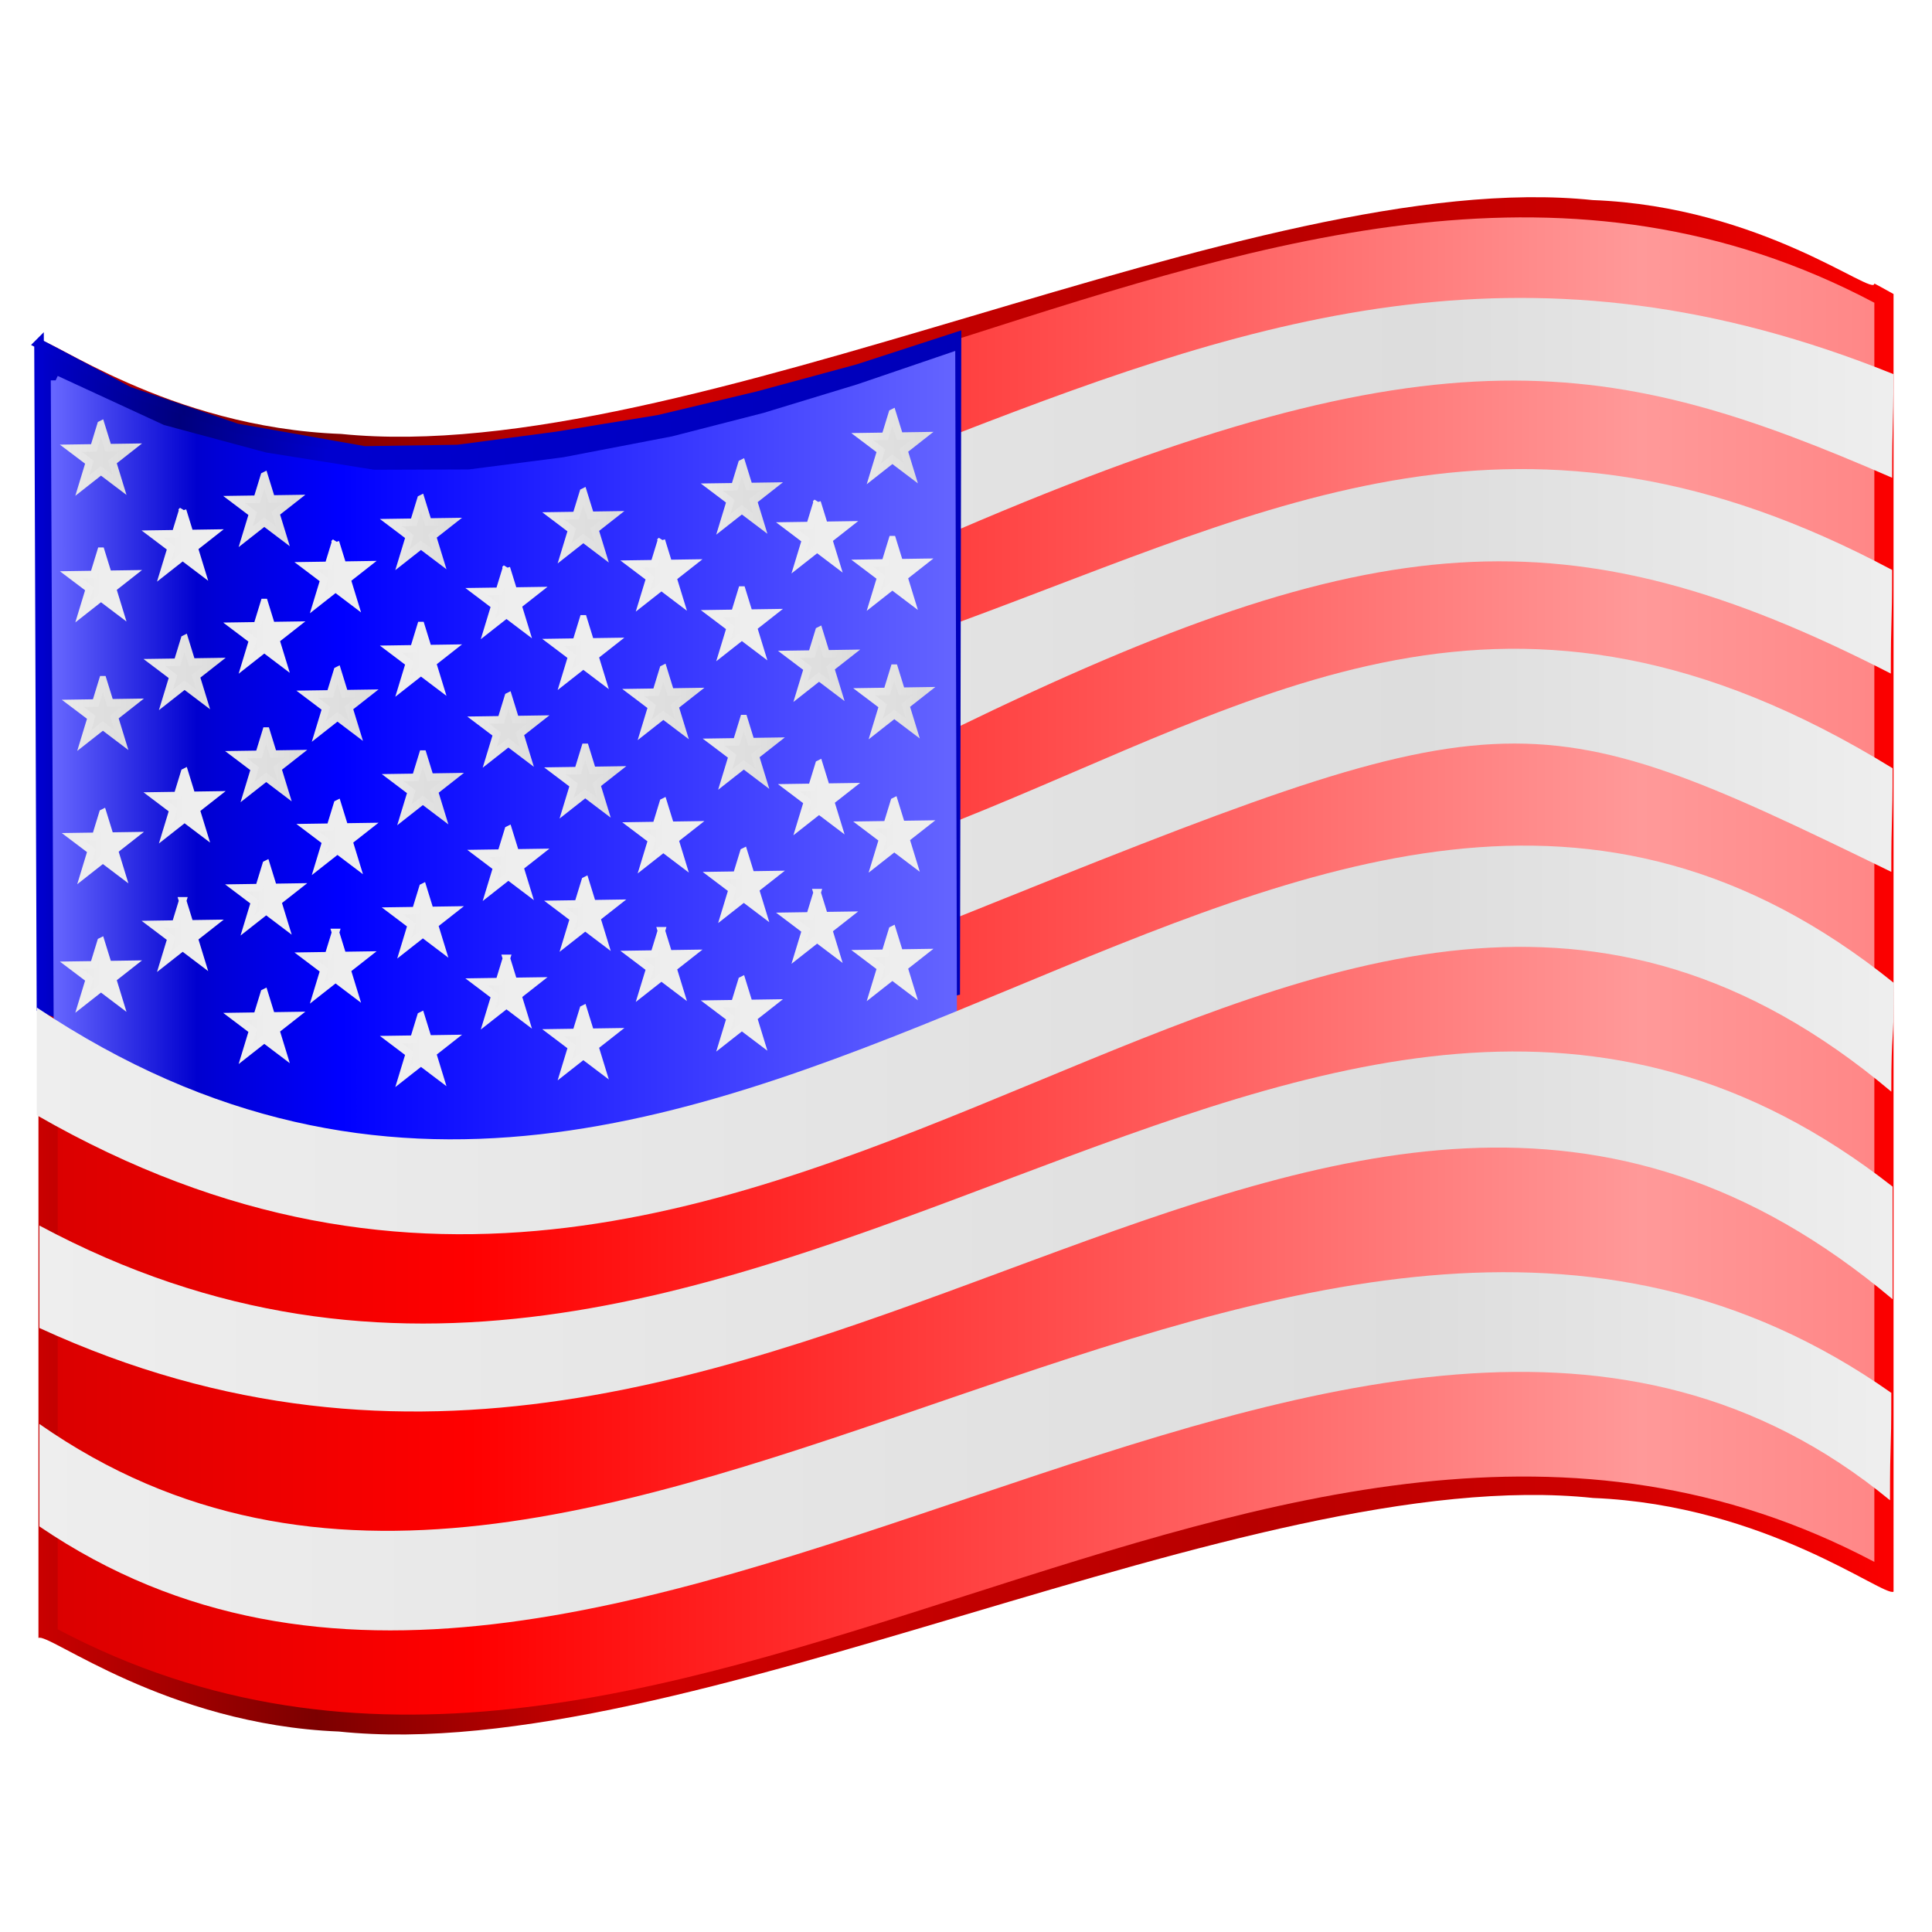 <svg xmlns="http://www.w3.org/2000/svg" xmlns:xlink="http://www.w3.org/1999/xlink" xml:space="preserve" width="64" height="64" version="1.0" viewBox="0 0 256 256"><script/><script/><script/><script/><defs><linearGradient id="e"><stop offset="0" stop-color="#eee"/><stop offset=".75" stop-color="#ddd"/><stop offset="1" stop-color="#eee"/></linearGradient><linearGradient id="b" x1="46.16" x2="206.203" y1="71.923" y2="71.923" gradientTransform="translate(-69.826 15.227) scale(1.568)" gradientUnits="userSpaceOnUse"><stop offset="0" stop-color="#0000cf"/><stop offset=".157" stop-color="#00007c"/><stop offset=".315" stop-color="#0000cf"/><stop offset="1" stop-color="#0000b8"/></linearGradient><linearGradient id="d" x1="46.16" x2="206.203" y1="71.923" y2="71.923" gradientTransform="translate(-69.826 15.227) scale(1.568)" gradientUnits="userSpaceOnUse"><stop offset="0" stop-color="#cf0000"/><stop offset=".157" stop-color="#7c0000"/><stop offset=".315" stop-color="#cf0000"/><stop offset=".65" stop-color="#b80000"/><stop offset=".837" stop-color="#cf0000"/><stop offset="1" stop-color="red"/></linearGradient><linearGradient id="a" x1="49.416" x2="202.965" y1="32.341" y2="32.341" gradientTransform="translate(-69.826 15.227) scale(1.568)" gradientUnits="userSpaceOnUse"><stop offset="0" stop-color="#66f"/><stop offset=".157" stop-color="#0000cf"/><stop offset=".315" stop-color="#00f"/><stop offset="1" stop-color="#66f"/></linearGradient><linearGradient xlink:href="#a" id="c" x1="49.416" x2="202.965" y1="111.529" y2="111.529" gradientTransform="translate(-69.826 15.227) scale(1.568)" gradientUnits="userSpaceOnUse" spreadMethod="pad"><stop offset="0" stop-color="#f66"/><stop offset=".157" stop-color="#cf0000"/><stop offset=".315" stop-color="red"/><stop offset=".65" stop-color="#f99"/><stop offset=".837" stop-color="#f66"/><stop offset="1" stop-color="#f99"/></linearGradient><linearGradient xlink:href="#a" id="m" x1="7.797" x2="105.34" y1="86.86" y2="86.86" gradientTransform="matrix(1.239 0 0 1.357 -2.503 -17.118)" gradientUnits="userSpaceOnUse"/><linearGradient xlink:href="#a" id="n" x1="7.797" x2="105.34" y1="86.86" y2="86.86" gradientTransform="matrix(1.239 0 0 1.357 -2.503 -17.118)" gradientUnits="userSpaceOnUse"/><linearGradient xlink:href="#b" id="k" x1="279.703" x2="393.559" y1="101.811" y2="101.811" gradientTransform="matrix(1.077 0 0 1.069 -296.626 -15.54)" gradientUnits="userSpaceOnUse"/><linearGradient xlink:href="#b" id="l" x1="7.797" x2="105.34" y1="86.86" y2="86.86" gradientTransform="matrix(1.265 0 0 1.28 -4.86 -15.728)" gradientUnits="userSpaceOnUse"/><linearGradient xlink:href="#c" id="g" x1="-8.617" x2="286.415" y1="128" y2="128" gradientUnits="userSpaceOnUse"/><linearGradient xlink:href="#d" id="f" x1="46.16" x2="206.203" y1="71.923" y2="71.923" gradientTransform="translate(-69.826 15.227) scale(1.568)" gradientUnits="userSpaceOnUse"/><linearGradient xlink:href="#e" id="o" x1="37.162" x2="87.554" y1="95.303" y2="95.303" gradientTransform="matrix(.946 -.014 0 .994 -54.633 -41.01)" gradientUnits="userSpaceOnUse"/><linearGradient xlink:href="#e" id="p" x1="63.284" x2="79.678" y1="101.484" y2="101.8" gradientTransform="matrix(.946 -.014 0 .994 -54.633 -41.01)" gradientUnits="userSpaceOnUse"/><linearGradient xlink:href="#e" id="q" x1="37.162" x2="87.554" y1="95.303" y2="95.303" gradientTransform="matrix(.946 -.014 0 .994 -54.387 -8.255)" gradientUnits="userSpaceOnUse"/><linearGradient xlink:href="#e" id="r" x1="63.284" x2="79.678" y1="101.484" y2="101.8" gradientTransform="matrix(.946 -.014 0 .994 -54.387 -8.255)" gradientUnits="userSpaceOnUse"/><linearGradient xlink:href="#e" id="s" x1="37.162" x2="87.554" y1="95.303" y2="95.303" gradientTransform="matrix(.946 -.014 0 .994 -69.78 -47.167)" gradientUnits="userSpaceOnUse"/><linearGradient xlink:href="#e" id="t" x1="63.284" x2="79.678" y1="101.484" y2="101.8" gradientTransform="matrix(.946 -.014 0 .994 -69.78 -47.167)" gradientUnits="userSpaceOnUse"/><linearGradient xlink:href="#e" id="u" x1="37.162" x2="87.554" y1="95.303" y2="95.303" gradientTransform="matrix(.946 -.014 0 .994 -69.534 -13.55)" gradientUnits="userSpaceOnUse"/><linearGradient xlink:href="#e" id="v" x1="63.284" x2="79.678" y1="101.484" y2="101.8" gradientTransform="matrix(.946 -.014 0 .994 -69.534 -13.55)" gradientUnits="userSpaceOnUse"/><linearGradient xlink:href="#e" id="w" x1="37.162" x2="87.554" y1="95.303" y2="95.303" gradientTransform="matrix(.946 -.014 0 .994 -69.78 2.951)" gradientUnits="userSpaceOnUse"/><linearGradient xlink:href="#e" id="x" x1="63.284" x2="79.678" y1="101.484" y2="101.8" gradientTransform="matrix(.946 -.014 0 .994 -69.78 2.951)" gradientUnits="userSpaceOnUse"/><linearGradient xlink:href="#e" id="y" x1="37.162" x2="87.554" y1="95.303" y2="95.303" gradientTransform="matrix(.946 -.014 0 .994 -54.633 -41.01)" gradientUnits="userSpaceOnUse"/><linearGradient xlink:href="#e" id="z" x1="63.284" x2="79.678" y1="101.484" y2="101.8" gradientTransform="matrix(.946 -.014 0 .994 -54.633 -41.01)" gradientUnits="userSpaceOnUse"/><linearGradient xlink:href="#e" id="A" x1="37.162" x2="87.554" y1="95.303" y2="95.303" gradientTransform="matrix(.946 -.014 0 .994 -54.387 -8.255)" gradientUnits="userSpaceOnUse"/><linearGradient xlink:href="#e" id="B" x1="63.284" x2="79.678" y1="101.484" y2="101.8" gradientTransform="matrix(.946 -.014 0 .994 -54.387 -8.255)" gradientUnits="userSpaceOnUse"/><linearGradient xlink:href="#e" id="C" x1="37.162" x2="87.554" y1="95.303" y2="95.303" gradientTransform="matrix(.946 -.014 0 .994 -69.78 -47.167)" gradientUnits="userSpaceOnUse"/><linearGradient xlink:href="#e" id="D" x1="63.284" x2="79.678" y1="101.484" y2="101.8" gradientTransform="matrix(.946 -.014 0 .994 -69.78 -47.167)" gradientUnits="userSpaceOnUse"/><linearGradient xlink:href="#e" id="E" x1="37.162" x2="87.554" y1="95.303" y2="95.303" gradientTransform="matrix(.946 -.014 0 .994 -69.534 -13.55)" gradientUnits="userSpaceOnUse"/><linearGradient xlink:href="#e" id="F" x1="63.284" x2="79.678" y1="101.484" y2="101.8" gradientTransform="matrix(.946 -.014 0 .994 -69.534 -13.55)" gradientUnits="userSpaceOnUse"/><linearGradient xlink:href="#e" id="G" x1="37.162" x2="87.554" y1="95.303" y2="95.303" gradientTransform="matrix(.946 -.014 0 .994 -69.78 2.951)" gradientUnits="userSpaceOnUse"/><linearGradient xlink:href="#e" id="H" x1="63.284" x2="79.678" y1="101.484" y2="101.8" gradientTransform="matrix(.946 -.014 0 .994 -69.78 2.951)" gradientUnits="userSpaceOnUse"/><linearGradient xlink:href="#e" id="I" x1="37.162" x2="87.554" y1="95.303" y2="95.303" gradientTransform="matrix(.946 -.014 0 .994 -54.633 -41.01)" gradientUnits="userSpaceOnUse"/><linearGradient xlink:href="#e" id="J" x1="63.284" x2="79.678" y1="101.484" y2="101.8" gradientTransform="matrix(.946 -.014 0 .994 -54.633 -41.01)" gradientUnits="userSpaceOnUse"/><linearGradient xlink:href="#e" id="K" x1="37.162" x2="87.554" y1="95.303" y2="95.303" gradientTransform="matrix(.946 -.014 0 .994 -54.387 -8.255)" gradientUnits="userSpaceOnUse"/><linearGradient xlink:href="#e" id="L" x1="63.284" x2="79.678" y1="101.484" y2="101.8" gradientTransform="matrix(.946 -.014 0 .994 -54.387 -8.255)" gradientUnits="userSpaceOnUse"/><linearGradient xlink:href="#e" id="M" x1="37.162" x2="87.554" y1="95.303" y2="95.303" gradientTransform="matrix(.946 -.014 0 .994 -69.78 -47.167)" gradientUnits="userSpaceOnUse"/><linearGradient xlink:href="#e" id="N" x1="63.284" x2="79.678" y1="101.484" y2="101.8" gradientTransform="matrix(.946 -.014 0 .994 -69.78 -47.167)" gradientUnits="userSpaceOnUse"/><linearGradient xlink:href="#e" id="O" x1="37.162" x2="87.554" y1="95.303" y2="95.303" gradientTransform="matrix(.946 -.014 0 .994 -69.534 -13.55)" gradientUnits="userSpaceOnUse"/><linearGradient xlink:href="#e" id="P" x1="63.284" x2="79.678" y1="101.484" y2="101.8" gradientTransform="matrix(.946 -.014 0 .994 -69.534 -13.55)" gradientUnits="userSpaceOnUse"/><linearGradient xlink:href="#e" id="Q" x1="37.162" x2="87.554" y1="95.303" y2="95.303" gradientTransform="matrix(.946 -.014 0 .994 -69.78 2.951)" gradientUnits="userSpaceOnUse"/><linearGradient xlink:href="#e" id="R" x1="63.284" x2="79.678" y1="101.484" y2="101.8" gradientTransform="matrix(.946 -.014 0 .994 -69.78 2.951)" gradientUnits="userSpaceOnUse"/><linearGradient xlink:href="#e" id="S" x1="37.162" x2="87.554" y1="95.303" y2="95.303" gradientTransform="matrix(.946 -.014 0 .994 -54.633 -41.01)" gradientUnits="userSpaceOnUse"/><linearGradient xlink:href="#e" id="T" x1="63.284" x2="79.678" y1="101.484" y2="101.8" gradientTransform="matrix(.946 -.014 0 .994 -54.633 -41.01)" gradientUnits="userSpaceOnUse"/><linearGradient xlink:href="#e" id="U" x1="37.162" x2="87.554" y1="95.303" y2="95.303" gradientTransform="matrix(.946 -.014 0 .994 -54.387 -8.255)" gradientUnits="userSpaceOnUse"/><linearGradient xlink:href="#e" id="V" x1="63.284" x2="79.678" y1="101.484" y2="101.8" gradientTransform="matrix(.946 -.014 0 .994 -54.387 -8.255)" gradientUnits="userSpaceOnUse"/><linearGradient xlink:href="#e" id="W" x1="37.162" x2="87.554" y1="95.303" y2="95.303" gradientTransform="matrix(.946 -.014 0 .994 -69.78 -47.167)" gradientUnits="userSpaceOnUse"/><linearGradient xlink:href="#e" id="X" x1="63.284" x2="79.678" y1="101.484" y2="101.8" gradientTransform="matrix(.946 -.014 0 .994 -69.78 -47.167)" gradientUnits="userSpaceOnUse"/><linearGradient xlink:href="#e" id="Y" x1="37.162" x2="87.554" y1="95.303" y2="95.303" gradientTransform="matrix(.946 -.014 0 .994 -69.534 -13.55)" gradientUnits="userSpaceOnUse"/><linearGradient xlink:href="#e" id="Z" x1="63.284" x2="79.678" y1="101.484" y2="101.8" gradientTransform="matrix(.946 -.014 0 .994 -69.534 -13.55)" gradientUnits="userSpaceOnUse"/><linearGradient xlink:href="#e" id="aa" x1="37.162" x2="87.554" y1="95.303" y2="95.303" gradientTransform="matrix(.946 -.014 0 .994 -69.78 2.951)" gradientUnits="userSpaceOnUse"/><linearGradient xlink:href="#e" id="ab" x1="63.284" x2="79.678" y1="101.484" y2="101.8" gradientTransform="matrix(.946 -.014 0 .994 -69.78 2.951)" gradientUnits="userSpaceOnUse"/><linearGradient xlink:href="#e" id="ac" x1="37.162" x2="87.554" y1="95.303" y2="95.303" gradientTransform="matrix(.946 -.014 0 .994 -54.633 -41.01)" gradientUnits="userSpaceOnUse"/><linearGradient xlink:href="#e" id="ad" x1="63.284" x2="79.678" y1="101.484" y2="101.8" gradientTransform="matrix(.946 -.014 0 .994 -54.633 -41.01)" gradientUnits="userSpaceOnUse"/><linearGradient xlink:href="#e" id="ae" x1="37.162" x2="87.554" y1="95.303" y2="95.303" gradientTransform="matrix(.946 -.014 0 .994 -54.387 -8.255)" gradientUnits="userSpaceOnUse"/><linearGradient xlink:href="#e" id="af" x1="63.284" x2="79.678" y1="101.484" y2="101.8" gradientTransform="matrix(.946 -.014 0 .994 -54.387 -8.255)" gradientUnits="userSpaceOnUse"/><linearGradient xlink:href="#e" id="ag" x1="37.162" x2="87.554" y1="95.303" y2="95.303" gradientTransform="matrix(.946 -.014 0 .994 -69.78 -47.167)" gradientUnits="userSpaceOnUse"/><linearGradient xlink:href="#e" id="ah" x1="63.284" x2="79.678" y1="101.484" y2="101.8" gradientTransform="matrix(.946 -.014 0 .994 -69.78 -47.167)" gradientUnits="userSpaceOnUse"/><linearGradient xlink:href="#e" id="ai" x1="37.162" x2="87.554" y1="95.303" y2="95.303" gradientTransform="matrix(.946 -.014 0 .994 -69.534 -13.55)" gradientUnits="userSpaceOnUse"/><linearGradient xlink:href="#e" id="aj" x1="63.284" x2="79.678" y1="101.484" y2="101.8" gradientTransform="matrix(.946 -.014 0 .994 -69.534 -13.55)" gradientUnits="userSpaceOnUse"/><linearGradient xlink:href="#e" id="ak" x1="37.162" x2="87.554" y1="95.303" y2="95.303" gradientTransform="matrix(.946 -.014 0 .994 -69.78 2.951)" gradientUnits="userSpaceOnUse"/><linearGradient xlink:href="#e" id="al" x1="63.284" x2="79.678" y1="101.484" y2="101.8" gradientTransform="matrix(.946 -.014 0 .994 -69.78 2.951)" gradientUnits="userSpaceOnUse"/><linearGradient xlink:href="#e" id="am" x1="37.162" x2="87.554" y1="95.303" y2="95.303" gradientTransform="matrix(.946 -.014 0 .994 -54.633 -41.01)" gradientUnits="userSpaceOnUse"/><linearGradient xlink:href="#e" id="an" x1="63.284" x2="79.678" y1="101.484" y2="101.8" gradientTransform="matrix(.946 -.014 0 .994 -54.633 -41.01)" gradientUnits="userSpaceOnUse"/><linearGradient xlink:href="#e" id="ao" x1="37.162" x2="87.554" y1="95.303" y2="95.303" gradientTransform="matrix(.946 -.014 0 .994 -54.387 -8.255)" gradientUnits="userSpaceOnUse"/><linearGradient xlink:href="#e" id="ap" x1="63.284" x2="79.678" y1="101.484" y2="101.8" gradientTransform="matrix(.946 -.014 0 .994 -54.387 -8.255)" gradientUnits="userSpaceOnUse"/><linearGradient xlink:href="#e" id="aq" x1="37.162" x2="87.554" y1="95.303" y2="95.303" gradientTransform="matrix(.946 -.014 0 .994 -69.78 -47.167)" gradientUnits="userSpaceOnUse"/><linearGradient xlink:href="#e" id="ar" x1="63.284" x2="79.678" y1="101.484" y2="101.8" gradientTransform="matrix(.946 -.014 0 .994 -69.78 -47.167)" gradientUnits="userSpaceOnUse"/><linearGradient xlink:href="#e" id="as" x1="37.162" x2="87.554" y1="95.303" y2="95.303" gradientTransform="matrix(.946 -.014 0 .994 -69.534 -13.55)" gradientUnits="userSpaceOnUse"/><linearGradient xlink:href="#e" id="at" x1="63.284" x2="79.678" y1="101.484" y2="101.8" gradientTransform="matrix(.946 -.014 0 .994 -69.534 -13.55)" gradientUnits="userSpaceOnUse"/><linearGradient xlink:href="#e" id="au" x1="37.162" x2="87.554" y1="95.303" y2="95.303" gradientTransform="matrix(.946 -.014 0 .994 -69.78 2.951)" gradientUnits="userSpaceOnUse"/><linearGradient xlink:href="#e" id="av" x1="63.284" x2="79.678" y1="101.484" y2="101.8" gradientTransform="matrix(.946 -.014 0 .994 -69.78 2.951)" gradientUnits="userSpaceOnUse"/><linearGradient xlink:href="#e" id="aw" x1="37.162" x2="87.554" y1="95.303" y2="95.303" gradientTransform="matrix(.946 -.014 0 .994 -34.808 -1.297)" gradientUnits="userSpaceOnUse"/><linearGradient xlink:href="#e" id="ax" x1="63.284" x2="79.678" y1="101.484" y2="101.8" gradientTransform="matrix(.946 -.014 0 .994 -34.808 -1.297)" gradientUnits="userSpaceOnUse"/><linearGradient xlink:href="#e" id="ay" x1="37.162" x2="87.554" y1="95.303" y2="95.303" gradientTransform="matrix(.946 -.014 0 .994 -50.2 -40.21)" gradientUnits="userSpaceOnUse"/><linearGradient xlink:href="#e" id="az" x1="63.284" x2="79.678" y1="101.484" y2="101.8" gradientTransform="matrix(.946 -.014 0 .994 -50.2 -40.21)" gradientUnits="userSpaceOnUse"/><linearGradient xlink:href="#e" id="aA" x1="37.162" x2="87.554" y1="95.303" y2="95.303" gradientTransform="matrix(.946 -.014 0 .994 -49.954 -6.592)" gradientUnits="userSpaceOnUse"/><linearGradient xlink:href="#e" id="aB" x1="63.284" x2="79.678" y1="101.484" y2="101.8" gradientTransform="matrix(.946 -.014 0 .994 -49.954 -6.592)" gradientUnits="userSpaceOnUse"/><linearGradient xlink:href="#e" id="aC" x1="37.162" x2="87.554" y1="95.303" y2="95.303" gradientTransform="matrix(.946 -.014 0 .994 -50.2 9.909)" gradientUnits="userSpaceOnUse"/><linearGradient xlink:href="#e" id="aD" x1="63.284" x2="79.678" y1="101.484" y2="101.8" gradientTransform="matrix(.946 -.014 0 .994 -50.2 9.909)" gradientUnits="userSpaceOnUse"/><linearGradient xlink:href="#e" id="aE" x1="37.162" x2="87.554" y1="95.303" y2="95.303" gradientTransform="matrix(.946 -.014 0 .994 -34.808 -1.297)" gradientUnits="userSpaceOnUse"/><linearGradient xlink:href="#e" id="aF" x1="63.284" x2="79.678" y1="101.484" y2="101.8" gradientTransform="matrix(.946 -.014 0 .994 -34.808 -1.297)" gradientUnits="userSpaceOnUse"/><linearGradient xlink:href="#e" id="aG" x1="37.162" x2="87.554" y1="95.303" y2="95.303" gradientTransform="matrix(.946 -.014 0 .994 -50.2 -40.21)" gradientUnits="userSpaceOnUse"/><linearGradient xlink:href="#e" id="aH" x1="63.284" x2="79.678" y1="101.484" y2="101.8" gradientTransform="matrix(.946 -.014 0 .994 -50.2 -40.21)" gradientUnits="userSpaceOnUse"/><linearGradient xlink:href="#e" id="aI" x1="37.162" x2="87.554" y1="95.303" y2="95.303" gradientTransform="matrix(.946 -.014 0 .994 -49.954 -6.592)" gradientUnits="userSpaceOnUse"/><linearGradient xlink:href="#e" id="aJ" x1="63.284" x2="79.678" y1="101.484" y2="101.8" gradientTransform="matrix(.946 -.014 0 .994 -49.954 -6.592)" gradientUnits="userSpaceOnUse"/><linearGradient xlink:href="#e" id="aK" x1="37.162" x2="87.554" y1="95.303" y2="95.303" gradientTransform="matrix(.946 -.014 0 .994 -50.2 9.909)" gradientUnits="userSpaceOnUse"/><linearGradient xlink:href="#e" id="aL" x1="63.284" x2="79.678" y1="101.484" y2="101.8" gradientTransform="matrix(.946 -.014 0 .994 -50.2 9.909)" gradientUnits="userSpaceOnUse"/><linearGradient xlink:href="#e" id="aM" x1="37.162" x2="87.554" y1="95.303" y2="95.303" gradientTransform="matrix(.946 -.014 0 .994 -34.808 -1.297)" gradientUnits="userSpaceOnUse"/><linearGradient xlink:href="#e" id="aN" x1="63.284" x2="79.678" y1="101.484" y2="101.8" gradientTransform="matrix(.946 -.014 0 .994 -34.808 -1.297)" gradientUnits="userSpaceOnUse"/><linearGradient xlink:href="#e" id="aO" x1="37.162" x2="87.554" y1="95.303" y2="95.303" gradientTransform="matrix(.946 -.014 0 .994 -50.2 -40.21)" gradientUnits="userSpaceOnUse"/><linearGradient xlink:href="#e" id="aP" x1="63.284" x2="79.678" y1="101.484" y2="101.8" gradientTransform="matrix(.946 -.014 0 .994 -50.2 -40.21)" gradientUnits="userSpaceOnUse"/><linearGradient xlink:href="#e" id="aQ" x1="37.162" x2="87.554" y1="95.303" y2="95.303" gradientTransform="matrix(.946 -.014 0 .994 -49.954 -6.592)" gradientUnits="userSpaceOnUse"/><linearGradient xlink:href="#e" id="aR" x1="63.284" x2="79.678" y1="101.484" y2="101.8" gradientTransform="matrix(.946 -.014 0 .994 -49.954 -6.592)" gradientUnits="userSpaceOnUse"/><linearGradient xlink:href="#e" id="aS" x1="37.162" x2="87.554" y1="95.303" y2="95.303" gradientTransform="matrix(.946 -.014 0 .994 -50.2 9.909)" gradientUnits="userSpaceOnUse"/><linearGradient xlink:href="#e" id="aT" x1="63.284" x2="79.678" y1="101.484" y2="101.8" gradientTransform="matrix(.946 -.014 0 .994 -50.2 9.909)" gradientUnits="userSpaceOnUse"/><linearGradient xlink:href="#e" id="aU" x1="37.162" x2="87.554" y1="95.303" y2="95.303" gradientTransform="matrix(.946 -.014 0 .994 -34.808 -1.297)" gradientUnits="userSpaceOnUse"/><linearGradient xlink:href="#e" id="aV" x1="63.284" x2="79.678" y1="101.484" y2="101.8" gradientTransform="matrix(.946 -.014 0 .994 -34.808 -1.297)" gradientUnits="userSpaceOnUse"/><linearGradient xlink:href="#e" id="aW" x1="37.162" x2="87.554" y1="95.303" y2="95.303" gradientTransform="matrix(.946 -.014 0 .994 -50.2 -40.21)" gradientUnits="userSpaceOnUse"/><linearGradient xlink:href="#e" id="aX" x1="63.284" x2="79.678" y1="101.484" y2="101.8" gradientTransform="matrix(.946 -.014 0 .994 -50.2 -40.21)" gradientUnits="userSpaceOnUse"/><linearGradient xlink:href="#e" id="aY" x1="37.162" x2="87.554" y1="95.303" y2="95.303" gradientTransform="matrix(.946 -.014 0 .994 -49.954 -6.592)" gradientUnits="userSpaceOnUse"/><linearGradient xlink:href="#e" id="aZ" x1="63.284" x2="79.678" y1="101.484" y2="101.8" gradientTransform="matrix(.946 -.014 0 .994 -49.954 -6.592)" gradientUnits="userSpaceOnUse"/><linearGradient xlink:href="#e" id="ba" x1="37.162" x2="87.554" y1="95.303" y2="95.303" gradientTransform="matrix(.946 -.014 0 .994 -50.2 9.909)" gradientUnits="userSpaceOnUse"/><linearGradient xlink:href="#e" id="bb" x1="63.284" x2="79.678" y1="101.484" y2="101.8" gradientTransform="matrix(.946 -.014 0 .994 -50.2 9.909)" gradientUnits="userSpaceOnUse"/><linearGradient xlink:href="#e" id="bc" x1="37.162" x2="87.554" y1="95.303" y2="95.303" gradientTransform="matrix(.946 -.014 0 .994 -34.808 -1.297)" gradientUnits="userSpaceOnUse"/><linearGradient xlink:href="#e" id="bd" x1="63.284" x2="79.678" y1="101.484" y2="101.8" gradientTransform="matrix(.946 -.014 0 .994 -34.808 -1.297)" gradientUnits="userSpaceOnUse"/><linearGradient xlink:href="#e" id="be" x1="37.162" x2="87.554" y1="95.303" y2="95.303" gradientTransform="matrix(.946 -.014 0 .994 -50.2 -40.21)" gradientUnits="userSpaceOnUse"/><linearGradient xlink:href="#e" id="bf" x1="63.284" x2="79.678" y1="101.484" y2="101.8" gradientTransform="matrix(.946 -.014 0 .994 -50.2 -40.21)" gradientUnits="userSpaceOnUse"/><linearGradient xlink:href="#e" id="bg" x1="37.162" x2="87.554" y1="95.303" y2="95.303" gradientTransform="matrix(.946 -.014 0 .994 -49.954 -6.592)" gradientUnits="userSpaceOnUse"/><linearGradient xlink:href="#e" id="bh" x1="63.284" x2="79.678" y1="101.484" y2="101.8" gradientTransform="matrix(.946 -.014 0 .994 -49.954 -6.592)" gradientUnits="userSpaceOnUse"/><linearGradient xlink:href="#e" id="bi" x1="37.162" x2="87.554" y1="95.303" y2="95.303" gradientTransform="matrix(.946 -.014 0 .994 -50.2 9.909)" gradientUnits="userSpaceOnUse"/><linearGradient xlink:href="#e" id="bj" x1="63.284" x2="79.678" y1="101.484" y2="101.8" gradientTransform="matrix(.946 -.014 0 .994 -50.2 9.909)" gradientUnits="userSpaceOnUse"/><linearGradient xlink:href="#e" id="bk" x1="4.873" x2="250.435" y1="38.917" y2="38.917" gradientTransform="matrix(1 0 0 1.382 -1.038 185.66)" gradientUnits="userSpaceOnUse"/><linearGradient xlink:href="#e" id="bl" x1="4.873" x2="250.435" y1="38.917" y2="38.917" gradientTransform="matrix(1 0 0 1.382 -.692 212.817)" gradientUnits="userSpaceOnUse"/><linearGradient xlink:href="#e" id="bm" x1="4.873" x2="250.435" y1="38.917" y2="38.917" gradientTransform="matrix(1 0 0 1.382 -1.384 241.184)" gradientUnits="userSpaceOnUse"/><linearGradient xlink:href="#e" id="h" x1="4.873" x2="250.435" y1="38.917" y2="38.917" gradientTransform="matrix(1 0 0 1.221 -.692 153.666)" gradientUnits="userSpaceOnUse"/><linearGradient xlink:href="#e" id="j" x1="4.873" x2="250.435" y1="38.917" y2="38.917" gradientTransform="matrix(1 0 0 1.221 -.757 127.389)" gradientUnits="userSpaceOnUse"/><linearGradient xlink:href="#e" id="i" x1="4.873" x2="250.435" y1="38.917" y2="38.917" gradientTransform="matrix(1 0 0 1.221 -.584 101.443)" gradientUnits="userSpaceOnUse"/></defs><path fill="url(#f)" d="M248.36 37.567c0 1.854-14.891-10.205-37.309-11.054-22.416-2.352-52.355 6.506-82.452 15.426C98.502 50.84 68.25 59.83 45.21 57.5 22.17 56.646 6.343 44.472 5.095 45.1v171.941c1.235-.802 16.907 11.481 39.798 12.395 22.89 2.4 52.999-6.569 83.107-15.507 30.11-8.93 60.219-17.857 83.108-15.438 22.89.933 38.563 13.21 39.797 12.41V38.958c-1.274-.722-2.544-1.392-2.544-1.392z"/><path fill="url(#g)" d="M248.36 206.96c-80.24-42.452-160.478 51.376-240.717 8.927V49.041c80.239 42.45 160.479-51.379 240.718-8.926V206.96z"/><path fill="none" d="M0 256V0h256v256"/><path fill="url(#h)" d="M250.608 115.528c-48.817-23.828-50.756-23.33-123.789 6.04 0-7.829-.346-6.694 0-12.793 40.687-16.242 73.07-38.275 123.962-6.978 0 7.828-.173 5.903-.173 13.73z"/><path fill="url(#i)" d="M250.716 63.305c-36.882-16.043-59.924-20.561-123.789 6.905 0-7.828-.345-6.694 0-12.792 40.514-15.724 76.357-27.033 123.962-7.844 0 7.829-.173 5.903-.173 13.731z"/><path fill="url(#j)" d="M250.543 89.251c-42.763-21.925-68.573-19.696-123.961 7.25 0-7.827 0-7.904.345-14.002 42.243-15.55 74.8-33.087 123.789-6.979 0 7.829-.173 5.903-.173 13.731z"/><path fill="url(#k)" fill-rule="evenodd" stroke="url(#l)" stroke-width="1.273" d="m5.172 45.55 11.902 6.323 14.306 4.892 16.926 2.99 12.311-.186 13.089-1.732 13.567-2.215 13.163-3.14 13.222-3.582 13.082-4.249-.173 86.646-13.151 3.218-12.954 2.86-13.837 2.294-13.888 1.53-12.219.202-13.085-.844c-.266-.106-6.508-1.05-6.279-1.125l-9.217-1.325-9.96-1.768-9.888-.447-6.592-2.401-.325-87.942z"/><path fill="url(#m)" fill-rule="evenodd" stroke="url(#n)" stroke-width="1.297" d="m7.376 50.402 14.128 6.523 13.615 3.668 14.427 2.303 12.602-.044 12.602-1.623 14.437-2.775 12.145-3.115 12.467-3.797 12.13-4.137.233 91.325-11.317 4.528-11.902 4.426-11.21 3.27-11.26 3.017-12.48 1.609-13.07-.895-12.315-2.04-14.163-4.664-11.453-4.447-9.218-4.624-.398-88.508z"/><g stroke-width=".968"><path fill="url(#o)" stroke="url(#p)" d="m12.93 53.096-.925 2.988-2.97.043 2.402 1.797-.917 2.987 2.41-1.876 2.41 1.805-.917-2.96 2.4-1.867-2.968.043-.925-2.96z" transform="matrix(1.022 0 0 1.032 .16 1.472)"/><path fill="url(#q)" stroke="url(#r)" d="m13.176 85.852-.925 2.987-2.969.044 2.401 1.796-.916 2.987 2.41-1.875 2.409 1.805-.917-2.96 2.401-1.868-2.969.044-.925-2.96z" transform="matrix(1.022 0 0 1.032 .16 1.472)"/><path fill="url(#s)" stroke="url(#t)" d="m12.93 69.351-.925 2.987-2.97.044 2.402 1.796-.917 2.988 2.41-1.876 2.41 1.805-.917-2.96 2.4-1.867-2.968.043-.925-2.96z" transform="matrix(1.022 0 0 1.032 .16 1.472)"/><path fill="url(#u)" stroke="url(#v)" d="m13.176 102.969-.925 2.987-2.969.043 2.401 1.797-.916 2.987 2.41-1.876 2.409 1.805-.917-2.96 2.401-1.867-2.969.044-.925-2.96z" transform="matrix(1.022 0 0 1.032 .16 1.472)"/><path fill="url(#w)" stroke="url(#x)" d="m12.93 119.47-.925 2.987-2.97.043 2.402 1.797-.917 2.987 2.41-1.876 2.41 1.805-.917-2.96 2.4-1.867-2.968.044-.925-2.96z" transform="matrix(1.022 0 0 1.032 .16 1.472)"/><path fill="url(#y)" stroke="url(#z)" d="m12.93 53.096-.925 2.988-2.97.043 2.402 1.797-.917 2.987 2.41-1.876 2.41 1.805-.917-2.96 2.4-1.867-2.968.043-.925-2.96z" transform="matrix(1.022 0 0 1.032 21.8 8.271)"/><path fill="url(#A)" stroke="url(#B)" d="m13.176 85.852-.925 2.987-2.969.044 2.401 1.796-.916 2.987 2.41-1.875 2.409 1.805-.917-2.96 2.401-1.868-2.969.044-.925-2.96z" transform="matrix(1.022 0 0 1.032 21.8 8.271)"/><path fill="url(#C)" stroke="url(#D)" d="m12.93 69.351-.925 2.987-2.97.044 2.402 1.796-.917 2.988 2.41-1.876 2.41 1.805-.917-2.96 2.4-1.867-2.968.043-.925-2.96z" transform="matrix(1.022 0 0 1.032 21.8 8.271)"/><path fill="url(#E)" stroke="url(#F)" d="m13.176 102.969-.925 2.987-2.969.043 2.401 1.797-.916 2.987 2.41-1.876 2.409 1.805-.917-2.96 2.401-1.867-2.969.044-.925-2.96z" transform="matrix(1.022 0 0 1.032 21.8 8.271)"/><path fill="url(#G)" stroke="url(#H)" d="m12.93 119.47-.925 2.987-2.97.043 2.402 1.797-.917 2.987 2.41-1.876 2.41 1.805-.917-2.96 2.4-1.867-2.968.044-.925-2.96z" transform="matrix(1.022 0 0 1.032 21.8 8.271)"/><path fill="url(#I)" stroke="url(#J)" d="m12.93 53.096-.925 2.988-2.97.043 2.402 1.797-.917 2.987 2.41-1.876 2.41 1.805-.917-2.96 2.4-1.867-2.968.043-.925-2.96z" transform="matrix(1.022 0 0 1.032 42.56 11.322)"/><path fill="url(#K)" stroke="url(#L)" d="m13.176 85.852-.925 2.987-2.969.044 2.401 1.796-.916 2.987 2.41-1.875 2.409 1.805-.917-2.96 2.401-1.868-2.969.044-.925-2.96z" transform="matrix(1.022 0 0 1.032 42.56 11.322)"/><path fill="url(#M)" stroke="url(#N)" d="m12.93 69.351-.925 2.987-2.97.044 2.402 1.796-.917 2.988 2.41-1.876 2.41 1.805-.917-2.96 2.4-1.867-2.968.043-.925-2.96z" transform="matrix(1.022 0 0 1.032 42.56 11.322)"/><path fill="url(#O)" stroke="url(#P)" d="m13.176 102.969-.925 2.987-2.969.043 2.401 1.797-.916 2.987 2.41-1.876 2.409 1.805-.917-2.96 2.401-1.867-2.969.044-.925-2.96z" transform="matrix(1.022 0 0 1.032 42.56 11.322)"/><path fill="url(#Q)" stroke="url(#R)" d="m12.93 119.47-.925 2.987-2.97.043 2.402 1.797-.917 2.987 2.41-1.876 2.41 1.805-.917-2.96 2.4-1.867-2.968.044-.925-2.96z" transform="matrix(1.022 0 0 1.032 42.56 11.322)"/><path fill="url(#S)" stroke="url(#T)" d="m12.93 53.096-.925 2.988-2.97.043 2.402 1.797-.917 2.987 2.41-1.876 2.41 1.805-.917-2.96 2.4-1.867-2.968.043-.925-2.96z" transform="matrix(1.022 0 0 1.032 64.073 10.432)"/><path fill="url(#U)" stroke="url(#V)" d="m13.176 85.852-.925 2.987-2.969.044 2.401 1.796-.916 2.987 2.41-1.875 2.409 1.805-.917-2.96 2.401-1.868-2.969.044-.925-2.96z" transform="matrix(1.022 0 0 1.032 64.073 10.432)"/><path fill="url(#W)" stroke="url(#X)" d="m12.93 69.351-.925 2.987-2.97.044 2.402 1.796-.917 2.988 2.41-1.876 2.41 1.805-.917-2.96 2.4-1.867-2.968.043-.925-2.96z" transform="matrix(1.022 0 0 1.032 64.073 10.432)"/><path fill="url(#Y)" stroke="url(#Z)" d="m13.176 102.969-.925 2.987-2.969.043 2.401 1.797-.916 2.987 2.41-1.876 2.409 1.805-.917-2.96 2.401-1.867-2.969.044-.925-2.96z" transform="matrix(1.022 0 0 1.032 64.073 10.432)"/><path fill="url(#aa)" stroke="url(#ab)" d="m12.93 119.47-.925 2.987-2.97.043 2.402 1.797-.917 2.987 2.41-1.876 2.41 1.805-.917-2.96 2.4-1.867-2.968.044-.925-2.96z" transform="matrix(1.022 0 0 1.032 64.073 10.432)"/><path fill="url(#ac)" stroke="url(#ad)" d="m12.93 53.096-.925 2.988-2.97.043 2.402 1.797-.917 2.987 2.41-1.876 2.41 1.805-.917-2.96 2.4-1.867-2.968.043-.925-2.96z" transform="matrix(1.022 0 0 1.032 85.084 6.62)"/><path fill="url(#ae)" stroke="url(#af)" d="m13.176 85.852-.925 2.987-2.969.044 2.401 1.796-.916 2.987 2.41-1.875 2.409 1.805-.917-2.96 2.401-1.868-2.969.044-.925-2.96z" transform="matrix(1.022 0 0 1.032 85.084 6.62)"/><path fill="url(#ag)" stroke="url(#ah)" d="m12.93 69.351-.925 2.987-2.97.044 2.402 1.796-.917 2.988 2.41-1.876 2.41 1.805-.917-2.96 2.4-1.867-2.968.043-.925-2.96z" transform="matrix(1.022 0 0 1.032 85.084 6.62)"/><path fill="url(#ai)" stroke="url(#aj)" d="m13.176 102.969-.925 2.987-2.969.043 2.401 1.797-.916 2.987 2.41-1.876 2.409 1.805-.917-2.96 2.401-1.867-2.969.044-.925-2.96z" transform="matrix(1.022 0 0 1.032 85.084 6.62)"/><path fill="url(#ak)" stroke="url(#al)" d="m12.93 119.47-.925 2.987-2.97.043 2.402 1.797-.917 2.987 2.41-1.876 2.41 1.805-.917-2.96 2.4-1.867-2.968.044-.925-2.96z" transform="matrix(1.022 0 0 1.032 85.084 6.62)"/><path fill="url(#am)" stroke="url(#an)" d="m12.93 53.096-.925 2.988-2.97.043 2.402 1.797-.917 2.987 2.41-1.876 2.41 1.805-.917-2.96 2.4-1.867-2.968.043-.925-2.96z" transform="matrix(1.022 0 0 1.032 105.025 -.061)"/><path fill="url(#ao)" stroke="url(#ap)" d="m13.176 85.852-.925 2.987-2.969.044 2.401 1.796-.916 2.987 2.41-1.875 2.409 1.805-.917-2.96 2.401-1.868-2.969.044-.925-2.96z" transform="matrix(1.022 0 0 1.032 105.025 -.061)"/><path fill="url(#aq)" stroke="url(#ar)" d="m12.93 69.351-.925 2.987-2.97.044 2.402 1.796-.917 2.988 2.41-1.876 2.41 1.805-.917-2.96 2.4-1.867-2.968.043-.925-2.96z" transform="matrix(1.022 0 0 1.032 105.025 -.061)"/><path fill="url(#as)" stroke="url(#at)" d="m13.176 102.969-.925 2.987-2.969.043 2.401 1.797-.916 2.987 2.41-1.876 2.409 1.805-.917-2.96 2.401-1.867-2.969.044-.925-2.96z" transform="matrix(1.022 0 0 1.032 105.025 -.061)"/><path fill="url(#au)" stroke="url(#av)" d="m12.93 119.47-.925 2.987-2.97.043 2.402 1.797-.917 2.987 2.41-1.876 2.41 1.805-.917-2.96 2.4-1.867-2.968.044-.925-2.96z" transform="matrix(1.022 0 0 1.032 105.025 -.061)"/><path fill="url(#aw)" stroke="url(#ax)" d="m32.756 92.81-.925 2.987-2.97.043 2.402 1.797-.917 2.987 2.41-1.876 2.41 1.805-.918-2.96 2.402-1.867-2.97.044-.924-2.96z" transform="matrix(1.022 0 0 1.032 11.232 -6.917)"/><path fill="url(#ay)" stroke="url(#az)" d="m32.51 76.308-.926 2.988-2.969.043 2.402 1.797-.917 2.987 2.41-1.876 2.409 1.805-.917-2.96 2.401-1.867-2.969.044-.925-2.96z" transform="matrix(1.022 0 0 1.032 11.232 -6.917)"/><path fill="url(#aA)" stroke="url(#aB)" d="m32.756 109.926-.925 2.987-2.97.044 2.402 1.797-.917 2.987 2.41-1.876 2.41 1.805-.918-2.96 2.402-1.867-2.97.043-.924-2.96z" transform="matrix(1.022 0 0 1.032 11.232 -6.917)"/><path fill="url(#aC)" stroke="url(#aD)" d="m32.51 126.427-.926 2.987-2.969.044 2.402 1.796-.917 2.988 2.41-1.876 2.409 1.805-.917-2.96 2.401-1.867-2.969.043-.925-2.96z" transform="matrix(1.022 0 0 1.032 11.232 -6.917)"/><path fill="url(#aE)" stroke="url(#aF)" d="m32.756 92.81-.925 2.987-2.97.043 2.402 1.797-.917 2.987 2.41-1.876 2.41 1.805-.918-2.96 2.402-1.867-2.97.044-.924-2.96z" transform="matrix(1.022 0 0 1.032 -9.024 -11.11)"/><path fill="url(#aG)" stroke="url(#aH)" d="m32.51 76.308-.926 2.988-2.969.043 2.402 1.797-.917 2.987 2.41-1.876 2.409 1.805-.917-2.96 2.401-1.867-2.969.044-.925-2.96z" transform="matrix(1.022 0 0 1.032 -9.024 -11.11)"/><path fill="url(#aI)" stroke="url(#aJ)" d="m32.756 109.926-.925 2.987-2.97.044 2.402 1.797-.917 2.987 2.41-1.876 2.41 1.805-.918-2.96 2.402-1.867-2.97.043-.924-2.96z" transform="matrix(1.022 0 0 1.032 -9.024 -11.11)"/><path fill="url(#aK)" stroke="url(#aL)" d="m32.51 126.427-.926 2.987-2.969.044 2.402 1.796-.917 2.988 2.41-1.876 2.409 1.805-.917-2.96 2.401-1.867-2.969.043-.925-2.96z" transform="matrix(1.022 0 0 1.032 -9.024 -11.11)"/><path fill="url(#aM)" stroke="url(#aN)" d="m32.756 92.81-.925 2.987-2.97.043 2.402 1.797-.917 2.987 2.41-1.876 2.41 1.805-.918-2.96 2.402-1.867-2.97.044-.924-2.96z" transform="matrix(1.022 0 0 1.032 33.878 -3.485)"/><path fill="url(#aO)" stroke="url(#aP)" d="m32.51 76.308-.926 2.988-2.969.043 2.402 1.797-.917 2.987 2.41-1.876 2.409 1.805-.917-2.96 2.401-1.867-2.969.044-.925-2.96z" transform="matrix(1.022 0 0 1.032 33.878 -3.485)"/><path fill="url(#aQ)" stroke="url(#aR)" d="m32.756 109.926-.925 2.987-2.97.044 2.402 1.797-.917 2.987 2.41-1.876 2.41 1.805-.918-2.96 2.402-1.867-2.97.043-.924-2.96z" transform="matrix(1.022 0 0 1.032 33.878 -3.485)"/><path fill="url(#aS)" stroke="url(#aT)" d="m32.51 126.427-.926 2.987-2.969.044 2.402 1.796-.917 2.988 2.41-1.876 2.409 1.805-.917-2.96 2.401-1.867-2.969.043-.925-2.96z" transform="matrix(1.022 0 0 1.032 33.878 -3.485)"/><path fill="url(#aU)" stroke="url(#aV)" d="m32.756 92.81-.925 2.987-2.97.043 2.402 1.797-.917 2.987 2.41-1.876 2.41 1.805-.918-2.96 2.402-1.867-2.97.044-.924-2.96z" transform="matrix(1.022 0 0 1.032 54.413 -7.138)"/><path fill="url(#aW)" stroke="url(#aX)" d="m32.51 76.308-.926 2.988-2.969.043 2.402 1.797-.917 2.987 2.41-1.876 2.409 1.805-.917-2.96 2.401-1.867-2.969.044-.925-2.96z" transform="matrix(1.022 0 0 1.032 54.413 -7.138)"/><path fill="url(#aY)" stroke="url(#aZ)" d="m32.756 109.926-.925 2.987-2.97.044 2.402 1.797-.917 2.987 2.41-1.876 2.41 1.805-.918-2.96 2.402-1.867-2.97.043-.924-2.96z" transform="matrix(1.022 0 0 1.032 54.413 -7.138)"/><path fill="url(#ba)" stroke="url(#bb)" d="m32.51 126.427-.926 2.987-2.969.044 2.402 1.796-.917 2.988 2.41-1.876 2.409 1.805-.917-2.96 2.401-1.867-2.969.043-.925-2.96z" transform="matrix(1.022 0 0 1.032 54.413 -7.138)"/><path fill="url(#bc)" stroke="url(#bd)" d="m32.756 92.81-.925 2.987-2.97.043 2.402 1.797-.917 2.987 2.41-1.876 2.41 1.805-.918-2.96 2.402-1.867-2.97.044-.924-2.96z" transform="matrix(1.022 0 0 1.032 75.046 -12.195)"/><path fill="url(#be)" stroke="url(#bf)" d="m32.51 76.308-.926 2.988-2.969.043 2.402 1.797-.917 2.987 2.41-1.876 2.409 1.805-.917-2.96 2.401-1.867-2.969.044-.925-2.96z" transform="matrix(1.022 0 0 1.032 75.046 -12.195)"/><path fill="url(#bg)" stroke="url(#bh)" d="m32.756 109.926-.925 2.987-2.97.044 2.402 1.797-.917 2.987 2.41-1.876 2.41 1.805-.918-2.96 2.402-1.867-2.97.043-.924-2.96z" transform="matrix(1.022 0 0 1.032 75.046 -12.195)"/><path fill="url(#bi)" stroke="url(#bj)" d="m32.51 126.427-.926 2.987-2.969.044 2.402 1.796-.917 2.988 2.41-1.876 2.409 1.805-.917-2.96 2.401-1.867-2.969.043-.925-2.96z" transform="matrix(1.022 0 0 1.032 75.046 -12.195)"/></g><path fill="url(#bk)" d="M250.608 144.653C173.25 79.508 106.1 205.968 4.873 147.77v-14.267c93.27 62.289 166.995-67.042 246.08-3.255 0 8.862-.345 5.543-.345 14.405z"/><path fill="url(#bl)" d="M250.78 172.155c-75.973-63.933-146.756 49.208-245.56 3.81V162.39c93.615 50.18 168.55-65.486 245.56-5.158v14.923z"/><path fill="url(#bm)" d="M250.435 198.793c-70.439-57.88-169.935 54.743-245.216 3.463v-13.574c74.243 51.91 166.303-59.778 245.389-4.12 0 8.861-.173 5.37-.173 14.231z"/><script/></svg>
